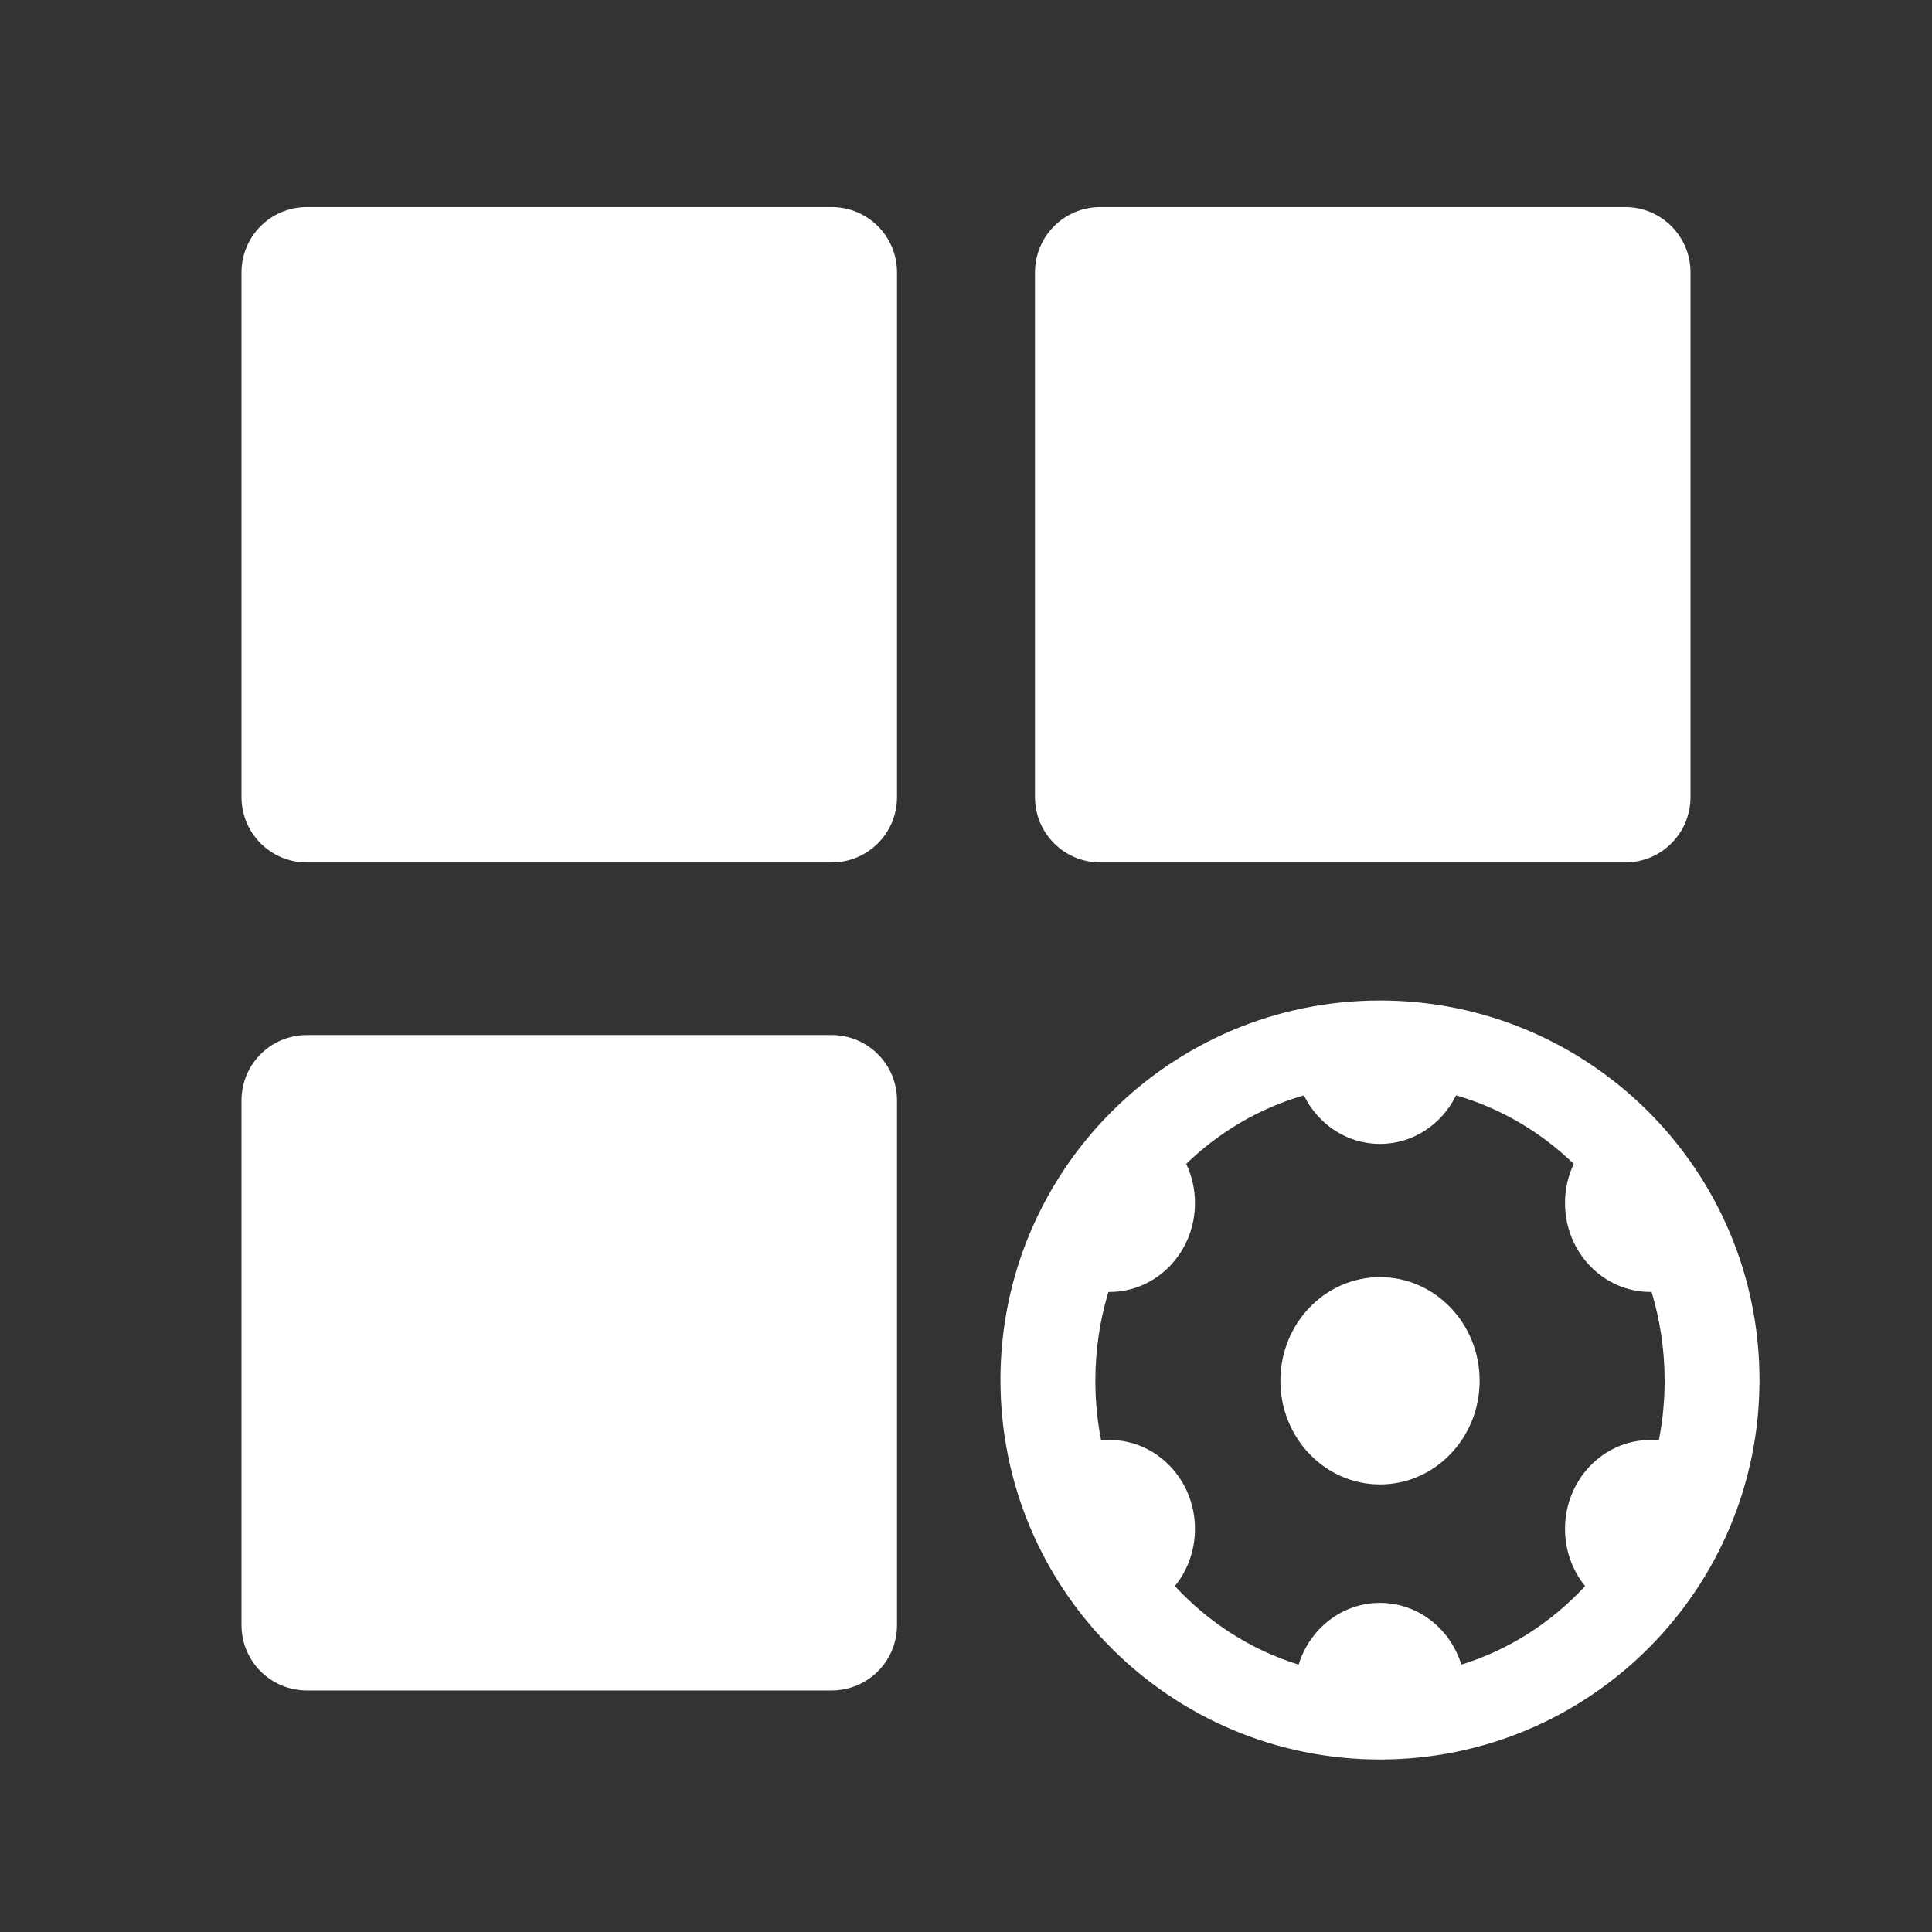 <svg width="48" height="48" viewBox="0 0 48 48" fill="none" xmlns="http://www.w3.org/2000/svg">
<rect x="0" y="0" width="48" height="48" fill="#333333" stroke="none"/>
<path fill-rule="evenodd" clip-rule="evenodd" d="M20.66 5.144C21.56 5.144 22.286 5.869 22.286 6.769V19.802C22.286 20.702 21.56 21.428 20.66 21.428H7.625C6.725 21.428 6 20.702 6 19.802V6.769C6 5.869 6.725 5.144 7.625 5.144H20.66ZM20.66 25.715C21.56 25.715 22.286 26.441 22.286 27.34V40.374C22.286 41.274 21.56 41.999 20.66 41.999H7.625C6.725 41.999 6 41.274 6 40.374V27.34C6 26.441 6.725 25.715 7.625 25.715H20.66ZM42 6.769C42 5.869 41.274 5.144 40.374 5.144H27.339C26.439 5.144 25.714 5.869 25.714 6.769V19.802C25.714 20.702 26.439 21.428 27.339 21.428H40.374C41.274 21.428 42 20.702 42 19.802V6.769ZM43.714 34.286C43.714 39.493 39.492 43.714 34.285 43.714C29.078 43.714 24.856 39.493 24.856 34.286C24.856 29.078 29.078 24.857 34.285 24.857C39.492 24.857 43.714 29.078 43.714 34.286ZM29.19 39.406C30.025 40.309 31.079 40.99 32.264 41.357C32.538 40.467 33.339 39.823 34.285 39.823C35.232 39.823 36.033 40.467 36.306 41.357C37.491 40.99 38.546 40.309 39.381 39.406C39.07 39.022 38.882 38.526 38.882 37.984C38.882 36.765 39.832 35.776 41.003 35.776C41.074 35.776 41.144 35.78 41.213 35.787C41.307 35.309 41.357 34.813 41.357 34.305C41.357 33.536 41.243 32.795 41.033 32.098L41.003 32.098C39.832 32.098 38.882 31.11 38.882 29.891C38.882 29.541 38.96 29.21 39.099 28.916C38.282 28.125 37.283 27.533 36.176 27.214C35.825 27.93 35.11 28.42 34.285 28.42C33.46 28.42 32.745 27.93 32.395 27.214C31.287 27.533 30.289 28.125 29.471 28.916C29.611 29.21 29.689 29.541 29.689 29.891C29.689 31.11 28.739 32.098 27.568 32.098L27.538 32.098C27.327 32.795 27.214 33.536 27.214 34.305C27.214 34.813 27.263 35.309 27.358 35.787C27.427 35.78 27.497 35.776 27.568 35.776C28.739 35.776 29.689 36.765 29.689 37.984C29.689 38.526 29.501 39.022 29.19 39.406ZM36.761 34.305C36.761 35.727 35.653 36.88 34.286 36.88C32.919 36.88 31.811 35.727 31.811 34.305C31.811 32.883 32.919 31.73 34.286 31.73C35.653 31.73 36.761 32.883 36.761 34.305Z" fill="white"/>
</svg>
